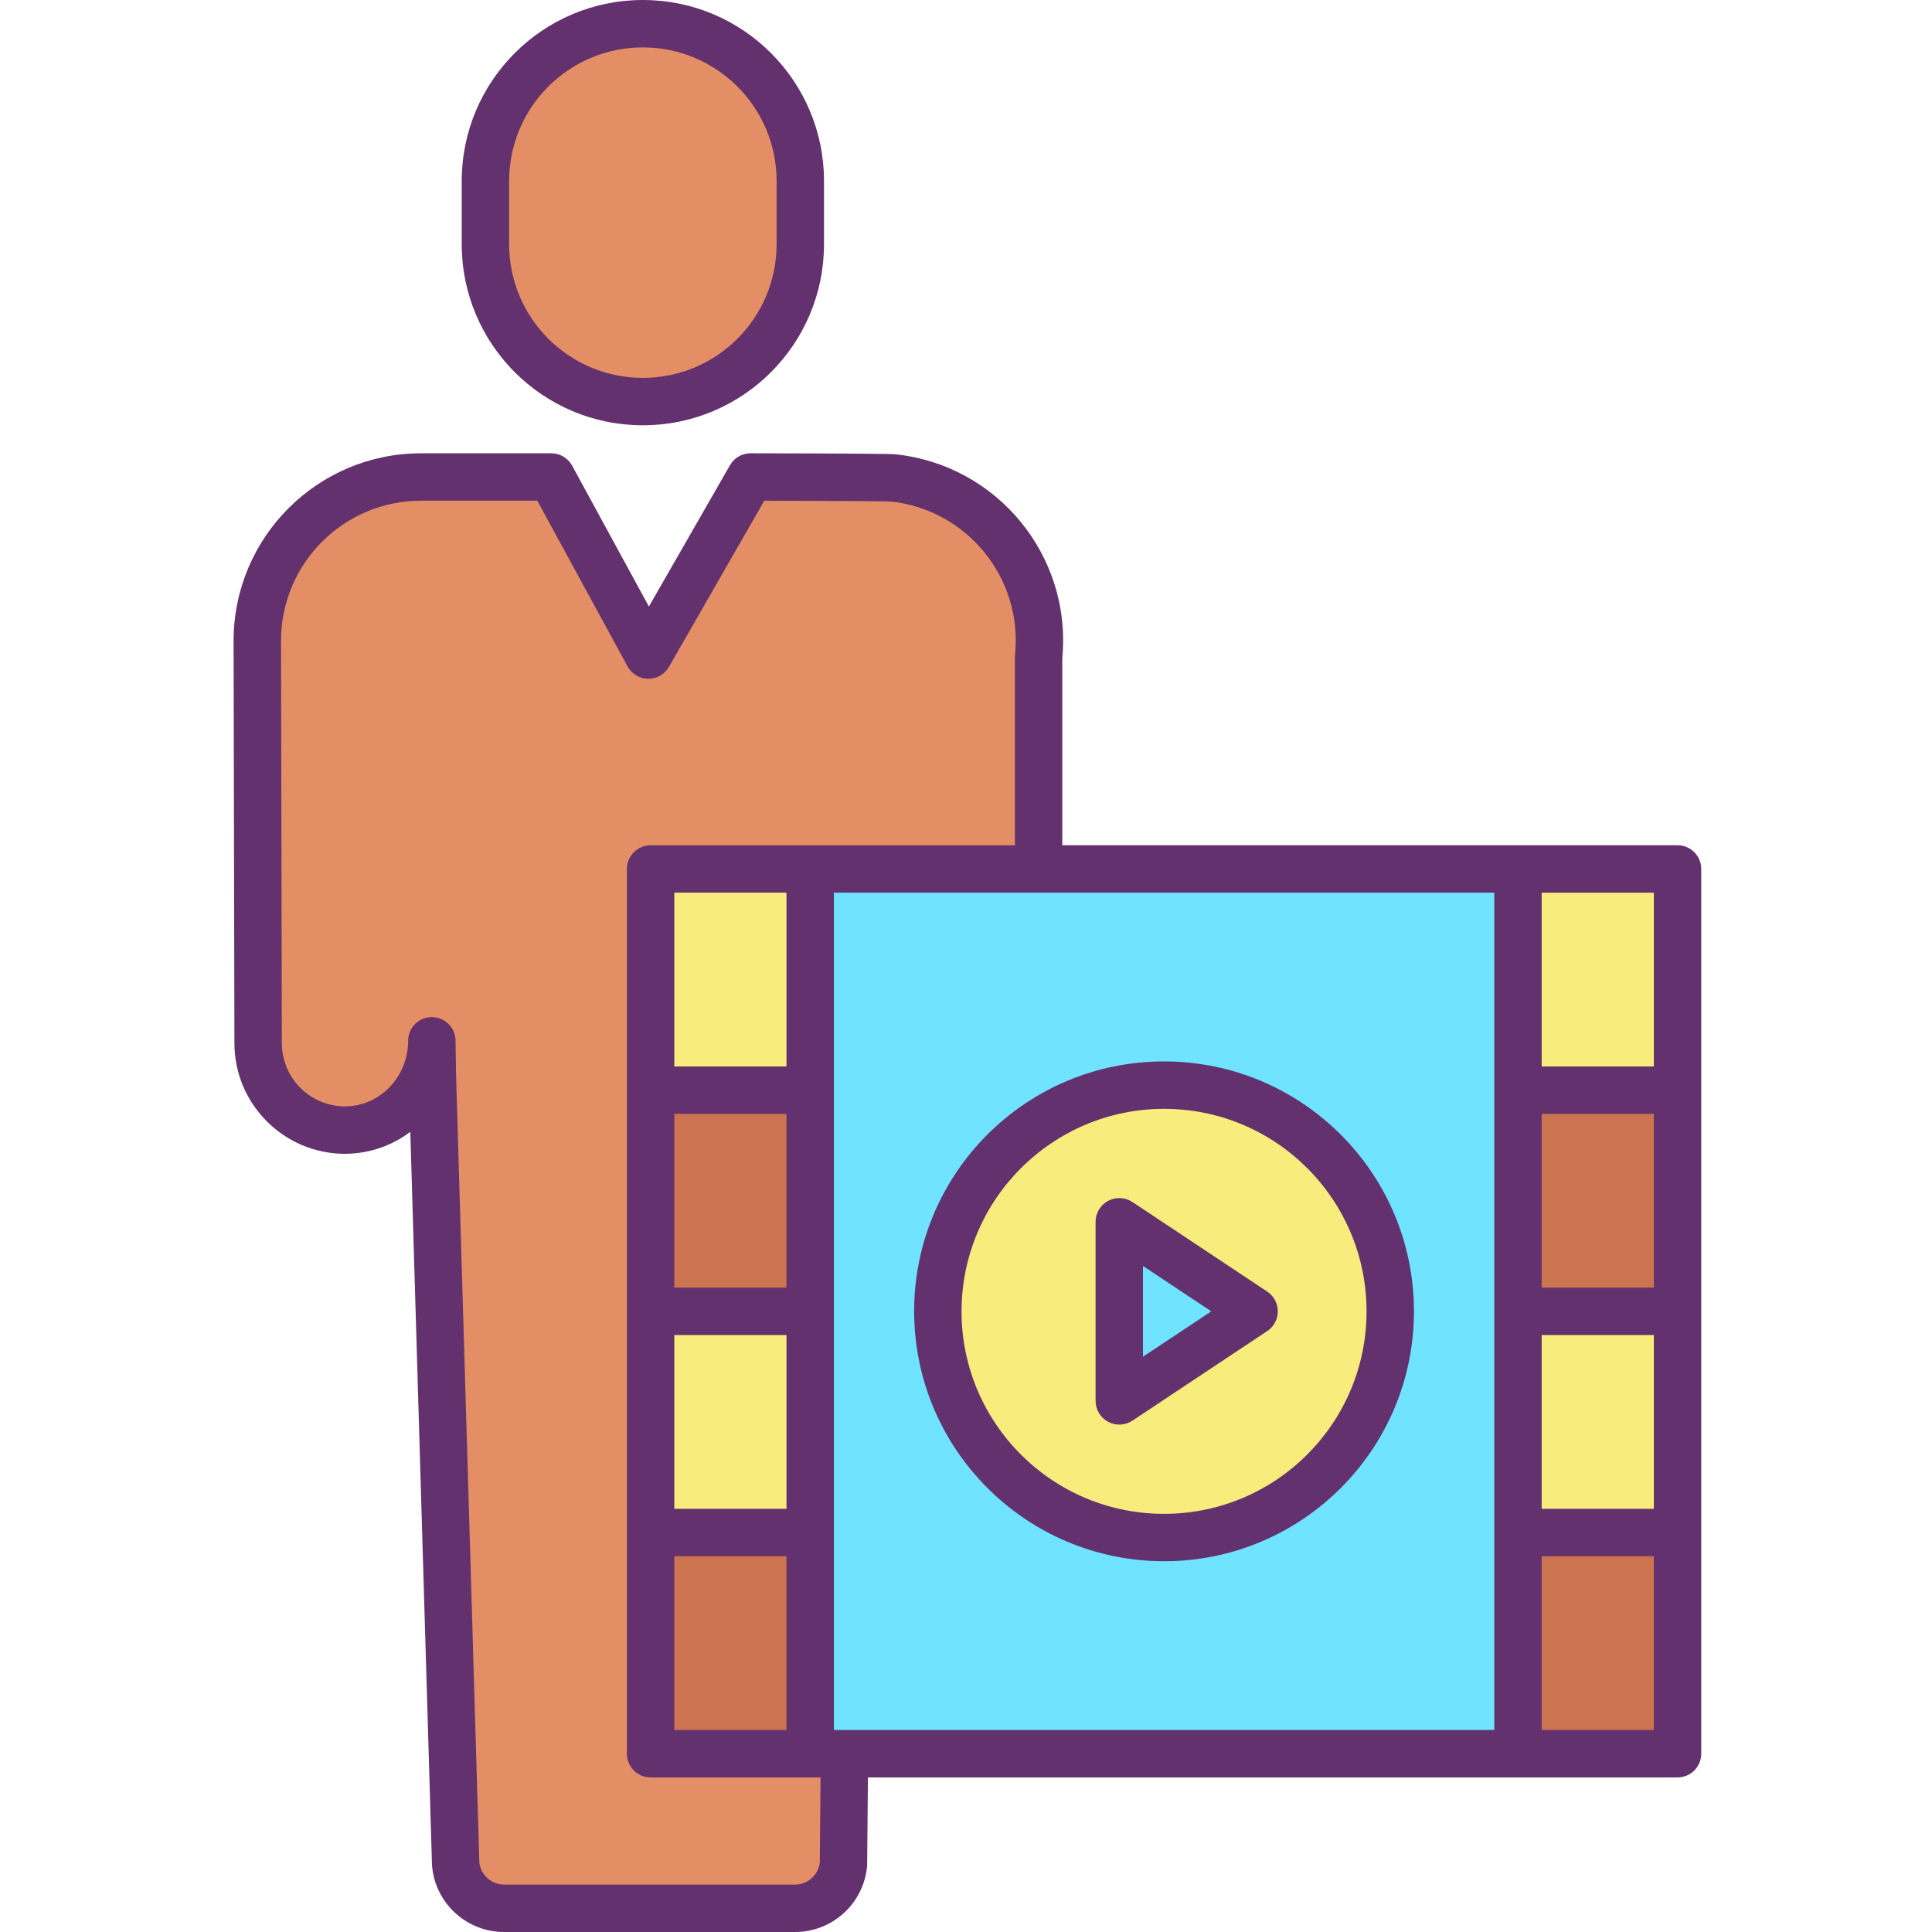<svg height="489pt" viewBox="-59 0 489 489.14" width="489pt" xmlns="http://www.w3.org/2000/svg"><path d="m325.25 388h40.398v56h-40.398zm0 0" fill="#cc7350"/><path d="m325.25 332h40.398v56h-40.398zm0 0" fill="#f8ec7d"/><path d="m325.25 276h40.398v56h-40.398zm0 0" fill="#cc7350"/><path d="m325.25 220h40.398v56h-40.398zm0 0" fill="#f8ec7d"/><path d="m325.25 388v56h-179.199v-224h179.199zm-32.328-56c0-31.633-25.641-57.277-57.273-57.281-31.637 0-57.281 25.645-57.277 57.277 0 31.633 25.645 57.277 57.277 57.273 31.633 0 57.273-25.641 57.273-57.27zm0 0" fill="#6fe3ff"/><path d="m235.648 274.73c31.629.004 57.266 25.648 57.262 57.277-.004 31.625-25.645 57.266-57.273 57.262-31.629 0-57.266-25.641-57.266-57.27 0-31.633 25.645-57.277 57.277-57.27zm-11.34 79.949 34.133-22.68-34.133-22.68zm0 0" fill="#f8ec7d"/><path d="m258.441 332-34.133 22.68v-45.359zm0 0" fill="#6fe3ff"/><path d="m166.852 120.969c22.754 2.309 39.332 22.625 37.027 45.383v53.648h-98.23v224h49.051v2.93l-.219 25.02c-.613 6.348-5.945 11.191-12.32 11.191h-73.551c-6.363-.004-11.691-4.836-12.309-11.172l-5.91-199.867-.129-8.59c0 12.148-9.59 22.469-21.742 22.598-.078.008-.16.012-.238.012-12.148 0-21.996-9.844-22-21.992 0 0-.211-100.559-.211-101.957.008-22.875 18.555-41.414 41.43-41.41h33.012l24.566 45.09 25.871-45.09s34.52.066 35.902.207zm0 0" fill="#e48e66"/><path d="m105.648 388h40.402v56h-40.402zm0 0" fill="#cc7350"/><path d="m105.648 332h40.402v56h-40.402zm0 0" fill="#f8ec7d"/><path d="m146.051 276v56h-40.402v-56zm0 0" fill="#cc7350"/><path d="m146.051 220v56h-40.402v-56zm0 0" fill="#f8ec7d"/><path d="m143.551 45.859v15.949c0 22.016-17.848 39.863-39.859 39.863-22.016 0-39.863-17.848-39.863-39.863v-15.949c0-22.012 17.848-39.859 39.863-39.859 22.012 0 39.859 17.848 39.859 39.859zm0 0" fill="#e48e66"/><g fill="#63316d"><path d="m149.551 61.809v-15.949c0-25.328-20.531-45.859-45.859-45.859s-45.863 20.531-45.863 45.859v15.949c0 25.328 20.535 45.863 45.863 45.863s45.859-20.535 45.859-45.863zm-79.723 0v-15.949c0-18.699 15.16-33.859 33.863-33.859 18.699 0 33.859 15.16 33.859 33.859v15.949c0 18.703-15.16 33.863-33.859 33.863-18.703 0-33.863-15.16-33.863-33.863zm0 0"/><path d="m365.648 214h-155.77v-47.355c2.457-25.949-16.488-49.012-42.418-51.641-1.113-.117-13.395-.203-36.5-.242h-.012c-2.148 0-4.133 1.148-5.199 3.012l-20.531 35.785-19.438-35.668c-1.051-1.93-3.074-3.129-5.27-3.129h-33.012c-26.172.031-47.387 21.234-47.43 47.41 0 1.387.199 97.863.211 101.961.027 15.449 12.551 27.965 28 27.988.164 0 .328 0 .492-.016 5.801-.105 11.418-2.055 16.039-5.559l5.488 185.598c.008.137.016.273.027.406.891 9.426 8.816 16.617 18.281 16.59h73.551c9.48.031 17.418-7.176 18.293-16.617.016-.172.023-.348.027-.52l.191-22h204.977c3.316 0 6-2.688 6-6v-224c.004-3.316-2.684-6.004-6-6.004zm-217.164 257.594c-.406 3.18-3.117 5.559-6.324 5.547h-73.551c-3.215.008-5.934-2.391-6.32-5.586l-5.898-199.547-.129-8.586c-.051-3.281-2.723-5.914-6-5.91h-.047c-3.297.023-5.957 2.703-5.957 6 0 9.059-7.086 16.504-15.797 16.598-.094 0-.184 0-.273.012-8.793-.07-15.887-7.211-15.902-16 0-1.008-.211-100.57-.211-101.945.035-19.551 15.879-35.391 35.434-35.414h29.445l22.863 41.961c1.043 1.91 3.031 3.105 5.203 3.129 2.172.023 4.188-1.129 5.27-3.012l24.133-42.07c12.617.031 29.953.102 31.934.184 19.41 2.027 33.523 19.375 31.555 38.793-.02.203-.031.402-.031.605v47.652h-92.23c-3.312 0-6 2.684-6 6v224c0 3.312 2.688 6 6 6h43.023zm-36.836-89.594v-44h28.402v44zm28.402 12v44h-28.402v-44zm-28.402-68v-44h28.402v44zm0-56v-44h28.402v44zm207.602 168h-167.199v-212h167.199zm40.398 0h-28.398v-44h28.398zm0-56h-28.398v-44h28.398zm0-56h-28.398v-44h28.398zm0-56h-28.398v-44h28.398zm0 0"/><path d="m235.648 395.27c34.945-.004 63.266-28.336 63.262-63.277-.004-34.941-28.332-63.266-63.273-63.262-34.941 0-63.266 28.328-63.266 63.27.039 34.93 28.348 63.234 63.277 63.27zm0-114.539c28.316.004 51.266 22.961 51.262 51.277-.004 28.312-22.961 51.266-51.273 51.262-28.312 0-51.266-22.957-51.266-51.27.031-28.305 22.973-51.242 51.277-51.27zm0 0"/><path d="m221.477 359.969c1.949 1.047 4.312.934 6.156-.289l34.129-22.68c1.672-1.113 2.68-2.988 2.68-4.996 0-2.012-1.008-3.887-2.68-5l-34.129-22.68c-1.844-1.223-4.211-1.336-6.16-.289-1.949 1.047-3.164 3.078-3.164 5.289v45.359c.004 2.211 1.219 4.242 3.168 5.285zm8.832-39.457 17.289 11.492-17.289 11.484zm0 0"/></g></svg>